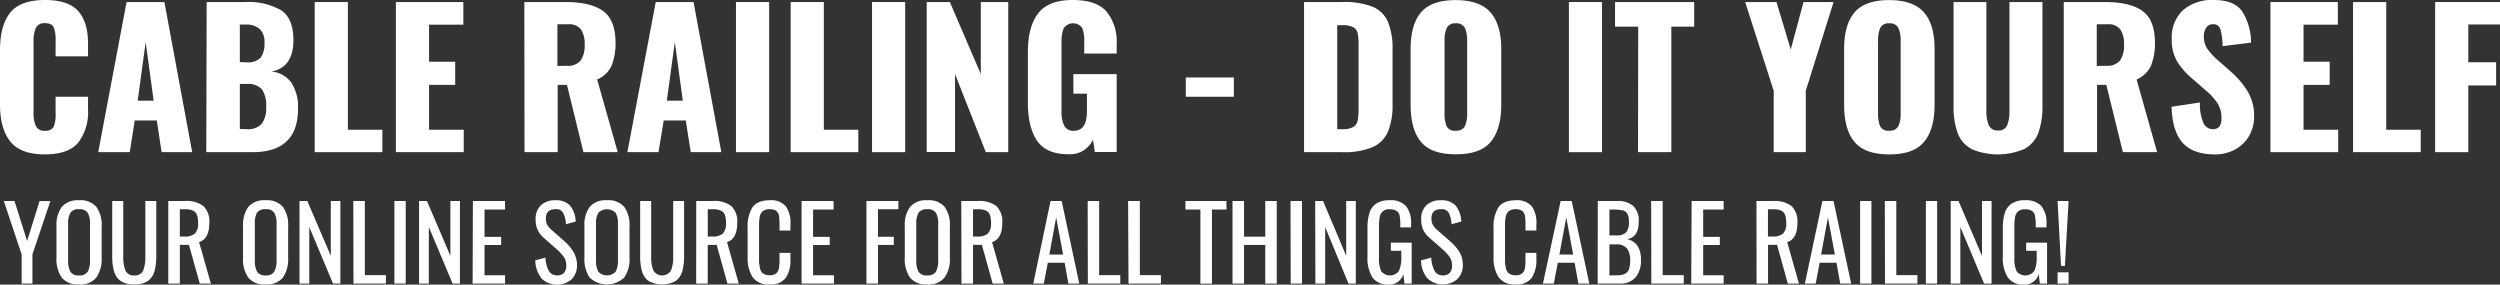 <?xml version="1.0" encoding="UTF-8"?> <svg xmlns="http://www.w3.org/2000/svg" viewBox="0 0 539.55 61.42"><rect x="0" y="0" width="539.55" height="61.42" fill="#333333" stroke="none"/><defs><style>.cls-1{fill:#fff;}</style></defs><title>logo_1</title><g id="Layer_2" data-name="Layer 2"><g id="Layer_1-2" data-name="Layer 1"><path class="cls-1" d="M2.22,30.54C.74,28.69,0,26,0,22.52V10.84q0-5.35,2.2-8.1C3.67.91,6.17,0,9.72,0q5.08,0,7.2,2.44C18.33,4.07,19,6.37,19,9.36v2.8H12V8.92A8,8,0,0,0,11.64,6c-.27-.67-.91-1-1.92-1a2,2,0,0,0-2,1.06A7.31,7.31,0,0,0,7.24,9V24.28a6.92,6.92,0,0,0,.5,2.94,2,2,0,0,0,2,1,1.82,1.82,0,0,0,1.9-1A8,8,0,0,0,12,24.28v-3.4h7v2.8a10.78,10.78,0,0,1-2.12,7.1q-2.12,2.53-7.2,2.54Q4.44,33.32,2.22,30.54Z"></path><path class="cls-1" d="M27.32.44h8.16l6,32.4h-6.6L33.84,26H29.08L28,32.84H21.2Zm5.84,21.28L31.44,9.08,29.72,21.72Z"></path><path class="cls-1" d="M44.6.44H53a14.18,14.18,0,0,1,7.58,1.72q2.75,1.72,2.74,6.52,0,5.88-4.76,6.76a5.89,5.89,0,0,1,4.32,2.4,9.57,9.57,0,0,1,1.44,5.6q0,9.4-9.8,9.4h-10Zm8.56,13a3.8,3.8,0,0,0,3.1-1,5.18,5.18,0,0,0,.82-3.24,3.81,3.81,0,0,0-1-2.9,4.29,4.29,0,0,0-3-1H51.76V13.4Zm.12,14.44A4,4,0,0,0,56.5,26.7a5.56,5.56,0,0,0,.94-3.58,6.11,6.11,0,0,0-.94-3.88,4.05,4.05,0,0,0-3.26-1.12H51.76v9.72Z"></path><path class="cls-1" d="M67.92.44h7.16V28h7.44v4.84H67.92Z"></path><path class="cls-1" d="M85.44.44H100V5.32H92.6v8h5.64v5H92.6V28h7.48v4.84H85.44Z"></path><path class="cls-1" d="M113.16.44h8.92q5.31,0,8,1.88T132.84,9a13.09,13.09,0,0,1-.84,5.16,6,6,0,0,1-3.12,3l4.44,15.68h-7.4l-3.56-14.52h-2V32.84h-7.16Zm9.16,13.76a3.57,3.57,0,0,0,3-1.14,5.67,5.67,0,0,0,.86-3.42,5.61,5.61,0,0,0-.8-3.3,3.21,3.21,0,0,0-2.76-1.1h-2.32v9Z"></path><path class="cls-1" d="M141.52.44h8.16l6,32.4h-6.6L148,26h-4.76l-1.12,6.84H135.4Zm5.84,21.28L145.64,9.08l-1.72,12.64Z"></path><path class="cls-1" d="M158.84.44H166v32.4h-7.16Z"></path><path class="cls-1" d="M170.64.44h7.16V28h7.44v4.84h-14.6Z"></path><path class="cls-1" d="M188.2.44h7.16v32.4H188.2Z"></path><path class="cls-1" d="M200,.44h5L211.68,16V.44h5.92v32.4h-4.84L206.12,16v16.8H200Z"></path><path class="cls-1" d="M223.84,30.4q-2-2.92-2-8.28V11.24q0-5.47,2.22-8.36T231.52,0q5.07,0,7.28,2.48a10.23,10.23,0,0,1,2.2,7v2.08h-7V8.92a7.43,7.43,0,0,0-.44-2.9,2.44,2.44,0,0,0-4,.1,7.8,7.8,0,0,0-.46,3v15a6.49,6.49,0,0,0,.58,3,2.15,2.15,0,0,0,2.1,1.1c1.86,0,2.8-1.4,2.8-4.2v-3.8h-2.92V16H241v16.8h-4.72l-.4-2.68a5.35,5.35,0,0,1-5.24,3.16Q225.88,33.32,223.84,30.4Z"></path><path class="cls-1" d="M255.92,16.72h10.36v4.16H255.92Z"></path><path class="cls-1" d="M281.44.44h8.2a16.76,16.76,0,0,1,6.56,1,6.27,6.27,0,0,1,3.34,3.26,15,15,0,0,1,1,5.94V22.44a15.25,15.25,0,0,1-1,6,6.44,6.44,0,0,1-3.32,3.32,15.86,15.86,0,0,1-6.5,1.08h-8.28Zm8.28,27.44a4.45,4.45,0,0,0,2.3-.46A2.09,2.09,0,0,0,293,26.1a12.24,12.24,0,0,0,.2-2.54V9.44a10.13,10.13,0,0,0-.22-2.38,1.91,1.91,0,0,0-1-1.22,5,5,0,0,0-2.3-.4H288.6V27.88Z"></path><path class="cls-1" d="M306.68,30.62c-1.5-1.8-2.24-4.46-2.24-8v-12c0-3.52.74-6.17,2.24-7.94s4-2.66,7.48-2.66,6,.89,7.54,2.68S324,7.11,324,10.6v12c0,3.52-.76,6.18-2.26,8s-4,2.7-7.54,2.7S308.17,32.42,306.68,30.62Zm9.48-3.4a6.64,6.64,0,0,0,.48-2.78V8.84a6.62,6.62,0,0,0-.48-2.8,2,2,0,0,0-2-1,1.91,1.91,0,0,0-1.92,1,6.64,6.64,0,0,0-.48,2.78v15.6a7.06,7.06,0,0,0,.44,2.78,1.89,1.89,0,0,0,2,1A2,2,0,0,0,316.16,27.22Z"></path><path class="cls-1" d="M338.6.44h7.15v32.4H338.6Z"></path><path class="cls-1" d="M353.56,5.76h-5V.44h17.08V5.76h-4.93V32.84h-7.19Z"></path><path class="cls-1" d="M382.8,19.6,376.64.44h6.76l3.08,10.24L389.24.44h6.48l-6,19.16V32.84H382.8Z"></path><path class="cls-1" d="M400.24,30.62c-1.5-1.8-2.24-4.46-2.24-8v-12c0-3.52.74-6.17,2.24-7.94s4-2.66,7.47-2.66,6,.89,7.54,2.68,2.27,4.43,2.27,7.92v12q0,5.28-2.27,8t-7.54,2.7Q402.48,33.32,400.24,30.62Zm9.47-3.4a6.47,6.47,0,0,0,.49-2.78V8.84a6.45,6.45,0,0,0-.49-2.8,2,2,0,0,0-2-1,1.92,1.92,0,0,0-1.92,1,6.83,6.83,0,0,0-.47,2.78v15.6a7.27,7.27,0,0,0,.43,2.78,1.91,1.91,0,0,0,2,1A2,2,0,0,0,409.71,27.22Z"></path><path class="cls-1" d="M425.48,32.14a6.42,6.42,0,0,1-3-3.48,16.79,16.79,0,0,1-.86-5.86V.44h7.08V23.88a7.88,7.88,0,0,0,.5,3.12,2,2,0,0,0,2,1.16,1.94,1.94,0,0,0,2-1.16,8.3,8.3,0,0,0,.48-3.12V.44h7.12V22.8a16.75,16.75,0,0,1-.88,5.86,6.59,6.59,0,0,1-3,3.48,14.6,14.6,0,0,1-11.5,0Z"></path><path class="cls-1" d="M445.4.44h8.92q5.31,0,8,1.88T465.08,9a13.28,13.28,0,0,1-.84,5.16,6.1,6.1,0,0,1-3.12,3l4.43,15.68h-7.39l-3.57-14.52h-2V32.84H445.4Zm9.15,13.76a3.57,3.57,0,0,0,3-1.14,5.67,5.67,0,0,0,.86-3.42,5.53,5.53,0,0,0-.81-3.3,3.18,3.18,0,0,0-2.75-1.1h-2.33v9Z"></path><path class="cls-1" d="M471.09,30.86q-2.25-2.46-2.42-7.82l6.12-.92a10.45,10.45,0,0,0,.75,4.42,2.24,2.24,0,0,0,2.09,1.34c1.2,0,1.81-.79,1.81-2.36a6,6,0,0,0-.86-3.24,13.75,13.75,0,0,0-2.7-2.92l-2.8-2.44a15.32,15.32,0,0,1-3.26-3.74,9.06,9.06,0,0,1-1.11-4.7,8.07,8.07,0,0,1,2.42-6.28A9.54,9.54,0,0,1,477.79,0q4.6,0,6.26,2.68a12.92,12.92,0,0,1,1.78,6.52l-6.16.76a13.41,13.41,0,0,0-.46-3.64,1.51,1.51,0,0,0-1.66-1.08,1.6,1.6,0,0,0-1.42.78,3.18,3.18,0,0,0-.5,1.74,4.75,4.75,0,0,0,.79,2.82,15.81,15.81,0,0,0,2.33,2.5l2.69,2.36a19.06,19.06,0,0,1,3.72,4.4,10.29,10.29,0,0,1,1.32,5.32,8.28,8.28,0,0,1-1.06,4.14,7.79,7.79,0,0,1-3,2.94A8.93,8.93,0,0,1,478,33.32Q473.35,33.32,471.09,30.86Z"></path><path class="cls-1" d="M490,.44h14.55V5.32h-7.4v8h5.64v5h-5.64V28h7.48v4.84H490Z"></path><path class="cls-1" d="M507.83.44H515V28h7.44v4.84h-14.6Z"></path><path class="cls-1" d="M525.55.44h14V5.28h-6.84v8.16h6v5h-6v14.4h-7.16Z"></path><path class="cls-1" d="M4.67,54.9.82,43.38H3.13L5.85,52l2.69-8.6h2.33L7,54.9v6.3H4.67Z"></path><path class="cls-1" d="M13.32,59.91a7,7,0,0,1-1.13-4.3V48.85a6.65,6.65,0,0,1,1.14-4.2,4.53,4.53,0,0,1,3.74-1.43,4.46,4.46,0,0,1,3.73,1.44,6.64,6.64,0,0,1,1.14,4.19v6.78a6.93,6.93,0,0,1-1.15,4.27,4.37,4.37,0,0,1-3.72,1.49A4.43,4.43,0,0,1,13.32,59.91Zm5.62-1.29a4.83,4.83,0,0,0,.49-2.46V48.35a4.6,4.6,0,0,0-.49-2.41,2,2,0,0,0-1.87-.78,2,2,0,0,0-1.89.78,4.71,4.71,0,0,0-.48,2.41v7.81a5,5,0,0,0,.48,2.46,2,2,0,0,0,1.89.82A2,2,0,0,0,18.94,58.62Z"></path><path class="cls-1" d="M26.06,60.65a3.79,3.79,0,0,1-1.44-2.09,11.91,11.91,0,0,1-.4-3.37V43.38H26.6V55.3a7.91,7.91,0,0,0,.47,3.08A1.89,1.89,0,0,0,29,59.44a1.88,1.88,0,0,0,1.9-1.06,7.91,7.91,0,0,0,.47-3.08V43.38h2.36V55.19a12.29,12.29,0,0,1-.4,3.37,3.82,3.82,0,0,1-1.43,2.09,5,5,0,0,1-2.9.74A5,5,0,0,1,26.06,60.65Z"></path><path class="cls-1" d="M36.32,43.38h3.59a5.92,5.92,0,0,1,4,1.11,4.59,4.59,0,0,1,1.27,3.62c0,2.28-.74,3.67-2.21,4.15l2.54,8.94h-2.4l-2.33-8.36H38.81V61.2H36.32Zm3.43,7.67a3.37,3.37,0,0,0,2.3-.63,3.05,3.05,0,0,0,.7-2.31,4.73,4.73,0,0,0-.25-1.73,1.65,1.65,0,0,0-.85-.93,4.24,4.24,0,0,0-1.74-.29h-1.1v5.89Z"></path><path class="cls-1" d="M53.58,59.91a7,7,0,0,1-1.13-4.3V48.85a6.65,6.65,0,0,1,1.14-4.2,4.52,4.52,0,0,1,3.74-1.43,4.46,4.46,0,0,1,3.73,1.44,6.64,6.64,0,0,1,1.13,4.19v6.78a6.93,6.93,0,0,1-1.14,4.27,4.37,4.37,0,0,1-3.72,1.49A4.43,4.43,0,0,1,53.58,59.91Zm5.62-1.29a4.93,4.93,0,0,0,.49-2.46V48.35a4.7,4.7,0,0,0-.49-2.41,2,2,0,0,0-1.87-.78,2,2,0,0,0-1.89.78A4.71,4.71,0,0,0,55,48.35v7.81a5,5,0,0,0,.48,2.46,2,2,0,0,0,1.89.82A2,2,0,0,0,59.2,58.62Z"></path><path class="cls-1" d="M64.64,43.38h1.69l5.06,11.83V43.38h2.07V61.2H71.87L66.75,49V61.2H64.64Z"></path><path class="cls-1" d="M76.25,43.38h2.49v16h4.55V61.2h-7Z"></path><path class="cls-1" d="M85.12,43.38h2.44V61.2H85.12Z"></path><path class="cls-1" d="M90.44,43.38h1.7L97.2,55.21V43.38h2.06V61.2H97.68L92.55,49V61.2H90.44Z"></path><path class="cls-1" d="M102.06,43.38H109v1.84h-4.43v5.9h3.59v1.76h-3.59v6.53H109V61.2h-7Z"></path><path class="cls-1" d="M116.83,60a6.3,6.3,0,0,1-1.31-3.81l2.2-.59a7,7,0,0,0,.67,2.77,2,2,0,0,0,1.86,1.06,1.86,1.86,0,0,0,1.46-.54,2.22,2.22,0,0,0,.5-1.55,3.25,3.25,0,0,0-.46-1.8,9.23,9.23,0,0,0-1.48-1.64l-3-2.64A5.15,5.15,0,0,1,116,49.55a5.46,5.46,0,0,1-.4-2.21,4,4,0,0,1,1.14-3.05,4.44,4.44,0,0,1,3.15-1.07A4.07,4.07,0,0,1,123,44.34a5.81,5.81,0,0,1,1.25,3.48l-2.11.57a6,6,0,0,0-.57-2.39,1.7,1.7,0,0,0-1.63-.86q-2.13,0-2.13,2a2.94,2.94,0,0,0,.26,1.31,4.21,4.21,0,0,0,.9,1.11l3,2.64a9.71,9.71,0,0,1,1.86,2.28,5.37,5.37,0,0,1,.69,2.72,4.11,4.11,0,0,1-1.19,3.1,4.83,4.83,0,0,1-6.5-.24Z"></path><path class="cls-1" d="M127.26,59.91a7,7,0,0,1-1.13-4.3V48.85a6.65,6.65,0,0,1,1.14-4.2A4.52,4.52,0,0,1,131,43.22a4.47,4.47,0,0,1,3.73,1.44,6.7,6.7,0,0,1,1.13,4.19v6.78a6.93,6.93,0,0,1-1.14,4.27,5.44,5.44,0,0,1-7.47,0Zm5.62-1.29a5,5,0,0,0,.48-2.46V48.35a4.71,4.71,0,0,0-.48-2.41,2.66,2.66,0,0,0-3.76,0,4.6,4.6,0,0,0-.49,2.41v7.81a4.83,4.83,0,0,0,.49,2.46,2.57,2.57,0,0,0,3.76,0Z"></path><path class="cls-1" d="M140,60.65a3.79,3.79,0,0,1-1.44-2.09,11.91,11.91,0,0,1-.4-3.37V43.38h2.38V55.3a7.73,7.73,0,0,0,.47,3.08,2.23,2.23,0,0,0,3.8,0,7.7,7.7,0,0,0,.48-3.08V43.38h2.35V55.19a12.33,12.33,0,0,1-.39,3.37,3.93,3.93,0,0,1-1.43,2.09,6.09,6.09,0,0,1-5.82,0Z"></path><path class="cls-1" d="M150.26,43.38h3.59a5.94,5.94,0,0,1,4,1.11,4.59,4.59,0,0,1,1.26,3.62c0,2.28-.73,3.67-2.2,4.15l2.53,8.94H157l-2.33-8.36h-1.93V61.2h-2.49Zm3.43,7.67a3.38,3.38,0,0,0,2.3-.63,3.09,3.09,0,0,0,.69-2.31,5,5,0,0,0-.24-1.73,1.67,1.67,0,0,0-.86-.93,4.22,4.22,0,0,0-1.73-.29h-1.1v5.89Z"></path><path class="cls-1" d="M162.43,59.82a7.59,7.59,0,0,1-1.08-4.34v-6.3a7.79,7.79,0,0,1,1.05-4.44c.71-1,1.95-1.52,3.74-1.52a4.17,4.17,0,0,1,3.45,1.3,6.05,6.05,0,0,1,1,3.83v1.41h-2.35V48.5a12.72,12.72,0,0,0-.11-1.89,1.8,1.8,0,0,0-.56-1.06,2.17,2.17,0,0,0-1.44-.39,2.23,2.23,0,0,0-1.51.43,2,2,0,0,0-.65,1.18,11,11,0,0,0-.15,2v7.06a8.06,8.06,0,0,0,.22,2.14,1.85,1.85,0,0,0,.71,1.1,2.47,2.47,0,0,0,1.38.33,2,2,0,0,0,1.4-.42,1.91,1.91,0,0,0,.59-1.15,12.69,12.69,0,0,0,.12-2V54.57h2.35v1.32a7,7,0,0,1-1,4.08,4,4,0,0,1-3.49,1.42A4.15,4.15,0,0,1,162.43,59.82Z"></path><path class="cls-1" d="M173,43.38h6.91v1.84h-4.43v5.9h3.59v1.76h-3.59v6.53H180V61.2h-7Z"></path><path class="cls-1" d="M187,43.38h6.89v1.78h-4.4V51.1h3.41v1.76h-3.41V61.2H187Z"></path><path class="cls-1" d="M196.4,59.91a7,7,0,0,1-1.13-4.3V48.85a6.59,6.59,0,0,1,1.15-4.2,4.51,4.51,0,0,1,3.74-1.43,4.44,4.44,0,0,1,3.72,1.44A6.64,6.64,0,0,1,205,48.85v6.78a6.87,6.87,0,0,1-1.15,4.27,4.36,4.36,0,0,1-3.71,1.49A4.44,4.44,0,0,1,196.4,59.91ZM202,58.62a5,5,0,0,0,.48-2.46V48.35a4.71,4.71,0,0,0-.48-2.41,2,2,0,0,0-1.87-.78,2.08,2.08,0,0,0-1.9.78,4.71,4.71,0,0,0-.48,2.41v7.81a5,5,0,0,0,.48,2.46,2,2,0,0,0,1.9.82A2,2,0,0,0,202,58.62Z"></path><path class="cls-1" d="M207.46,43.38h3.59a5.94,5.94,0,0,1,4,1.11,4.59,4.59,0,0,1,1.26,3.62c0,2.28-.73,3.67-2.2,4.15l2.53,8.94h-2.4l-2.33-8.36H210V61.2h-2.49Zm3.43,7.67a3.38,3.38,0,0,0,2.3-.63,3.09,3.09,0,0,0,.69-2.31,5,5,0,0,0-.24-1.73,1.67,1.67,0,0,0-.86-.93,4.22,4.22,0,0,0-1.73-.29H210v5.89Z"></path><path class="cls-1" d="M226.73,43.38h2.4l3.8,17.82h-2.35l-.81-4.49h-3.63l-.86,4.49H223Zm2.71,11.55-1.5-8-1.47,8Z"></path><path class="cls-1" d="M234.74,43.38h2.48v16h4.56V61.2h-7Z"></path><path class="cls-1" d="M243.47,43.38H246v16h4.55V61.2h-7Z"></path><path class="cls-1" d="M259.07,45.22h-3.23V43.38h8.86v1.84h-3.14v16h-2.49Z"></path><path class="cls-1" d="M266,43.38h2.49v7.7h4.58v-7.7h2.48V61.2h-2.48V52.86h-4.58V61.2H266Z"></path><path class="cls-1" d="M278.52,43.38H281V61.2h-2.44Z"></path><path class="cls-1" d="M283.84,43.38h1.7l5,11.83V43.38h2.07V61.2h-1.58L286,49V61.2h-2.11Z"></path><path class="cls-1" d="M296.21,59.89a7.9,7.9,0,0,1-1.08-4.55v-6a11.17,11.17,0,0,1,.43-3.4,3.74,3.74,0,0,1,1.47-2,5,5,0,0,1,2.87-.72,4.46,4.46,0,0,1,3.55,1.26,5.86,5.86,0,0,1,1.09,3.93v.66h-2.33v-.55a9.94,9.94,0,0,0-.15-2,1.68,1.68,0,0,0-.65-1,2.56,2.56,0,0,0-1.46-.35,1.95,1.95,0,0,0-2.19,1.74,11.74,11.74,0,0,0-.15,2.11v6.6a6.36,6.36,0,0,0,.5,2.93,2.4,2.4,0,0,0,3.8-.07,6.87,6.87,0,0,0,.52-3.1V54.13h-2.26V52.37h4.5V61.2h-1.56l-.24-2.05a3.14,3.14,0,0,1-3.17,2.27A4,4,0,0,1,296.21,59.89Z"></path><path class="cls-1" d="M308,60a6.23,6.23,0,0,1-1.31-3.81l2.2-.59a6.87,6.87,0,0,0,.67,2.77,1.94,1.94,0,0,0,1.86,1.06,1.89,1.89,0,0,0,1.46-.54,2.22,2.22,0,0,0,.5-1.55,3.26,3.26,0,0,0-.47-1.8,9.11,9.11,0,0,0-1.47-1.64l-3-2.64a5.15,5.15,0,0,1-1.31-1.72,5.45,5.45,0,0,1-.41-2.21,3.94,3.94,0,0,1,1.15-3.05A4.43,4.43,0,0,1,311,43.22a4.08,4.08,0,0,1,3.13,1.12,5.87,5.87,0,0,1,1.25,3.48l-2.11.57a6,6,0,0,0-.57-2.39,1.7,1.7,0,0,0-1.63-.86c-1.42,0-2.14.65-2.14,2a2.8,2.8,0,0,0,.27,1.31,4.21,4.21,0,0,0,.9,1.11l3,2.64A9.71,9.71,0,0,1,315,54.43a5.27,5.27,0,0,1,.7,2.72,4.11,4.11,0,0,1-1.19,3.1A4.83,4.83,0,0,1,308,60Z"></path><path class="cls-1" d="M323.42,59.82a7.59,7.59,0,0,1-1.08-4.34v-6.3a7.7,7.7,0,0,1,1.06-4.44c.7-1,2-1.52,3.74-1.52a4.15,4.15,0,0,1,3.44,1.3,6,6,0,0,1,1,3.83v1.41h-2.35V48.5a12.72,12.72,0,0,0-.11-1.89,1.75,1.75,0,0,0-.56-1.06,2.17,2.17,0,0,0-1.44-.39,2.23,2.23,0,0,0-1.51.43,2.08,2.08,0,0,0-.65,1.18,11,11,0,0,0-.15,2v7.06a8.06,8.06,0,0,0,.22,2.14,1.9,1.9,0,0,0,.71,1.1,2.47,2.47,0,0,0,1.38.33,2,2,0,0,0,1.41-.42,1.9,1.9,0,0,0,.58-1.15,12.69,12.69,0,0,0,.12-2V54.57h2.35v1.32a7,7,0,0,1-1,4.08,4,4,0,0,1-3.48,1.42A4.18,4.18,0,0,1,323.42,59.82Z"></path><path class="cls-1" d="M336.82,43.38h2.39L343,61.2h-2.35l-.82-4.49h-3.63l-.85,4.49H333Zm2.7,11.55-1.49-8-1.48,8Z"></path><path class="cls-1" d="M344.83,43.38h4.09a5.11,5.11,0,0,1,3.58,1.08,4.43,4.43,0,0,1,1.17,3.38q0,3.42-2.55,3.76a3.65,3.65,0,0,1,2.31,1.49,5.51,5.51,0,0,1,.72,3A5.59,5.59,0,0,1,353,59.85a4.24,4.24,0,0,1-3.44,1.35h-4.75Zm4,7.43a2.76,2.76,0,0,0,2.13-.67,3.45,3.45,0,0,0,.59-2.3,3.34,3.34,0,0,0-.36-1.75,1.62,1.62,0,0,0-1.09-.71,11.24,11.24,0,0,0-2.15-.16h-.6v5.59Zm.19,8.6a3.47,3.47,0,0,0,1.71-.34,1.85,1.85,0,0,0,.85-1,6.16,6.16,0,0,0,.24-1.92,4,4,0,0,0-.71-2.56,2.82,2.82,0,0,0-2.28-.85h-1.48v6.71Z"></path><path class="cls-1" d="M356.35,43.38h2.49v16h4.55V61.2h-7Z"></path><path class="cls-1" d="M365.09,43.38H372v1.84h-4.42v5.9h3.59v1.76h-3.59v6.53H372V61.2h-7Z"></path><path class="cls-1" d="M379.08,43.38h3.58a6,6,0,0,1,4,1.11,4.59,4.59,0,0,1,1.26,3.62c0,2.28-.73,3.67-2.2,4.15l2.53,8.94h-2.4l-2.33-8.36h-1.94V61.2h-2.48Zm3.43,7.67a3.38,3.38,0,0,0,2.3-.63,3.09,3.09,0,0,0,.69-2.31,5,5,0,0,0-.24-1.73,1.67,1.67,0,0,0-.86-.93,4.24,4.24,0,0,0-1.74-.29h-1.1v5.89Z"></path><path class="cls-1" d="M393.31,43.38h2.4l3.81,17.82h-2.36l-.81-4.49h-3.63l-.86,4.49h-2.33ZM396,54.93l-1.5-8-1.47,8Z"></path><path class="cls-1" d="M401.45,43.38h2.44V61.2h-2.44Z"></path><path class="cls-1" d="M406.78,43.38h2.48v16h4.56V61.2h-7Z"></path><path class="cls-1" d="M415.64,43.38h2.44V61.2h-2.44Z"></path><path class="cls-1" d="M421,43.38h1.69l5.06,11.83V43.38h2.07V61.2H428.2L423.08,49V61.2H421Z"></path><path class="cls-1" d="M433.33,59.89a7.9,7.9,0,0,1-1.08-4.55v-6a11.49,11.49,0,0,1,.43-3.4,3.8,3.8,0,0,1,1.48-2,5,5,0,0,1,2.87-.72,4.47,4.47,0,0,1,3.55,1.26,5.86,5.86,0,0,1,1.09,3.93v.66h-2.33v-.55a9.12,9.12,0,0,0-.16-2,1.64,1.64,0,0,0-.65-1,2.54,2.54,0,0,0-1.46-.35,2.22,2.22,0,0,0-1.54.47,2.25,2.25,0,0,0-.65,1.27,12.93,12.93,0,0,0-.14,2.11v6.6a6.39,6.39,0,0,0,.49,2.93,2.41,2.41,0,0,0,3.81-.07,7,7,0,0,0,.52-3.1V54.13h-2.27V52.37h4.51V61.2h-1.56L440,59.15a3.15,3.15,0,0,1-3.17,2.27A4,4,0,0,1,433.33,59.89Z"></path><path class="cls-1" d="M444.07,43.38h2.37l-.79,14h-.84Zm0,15.4h2.37V61.2h-2.37Z"></path></g></g></svg> 